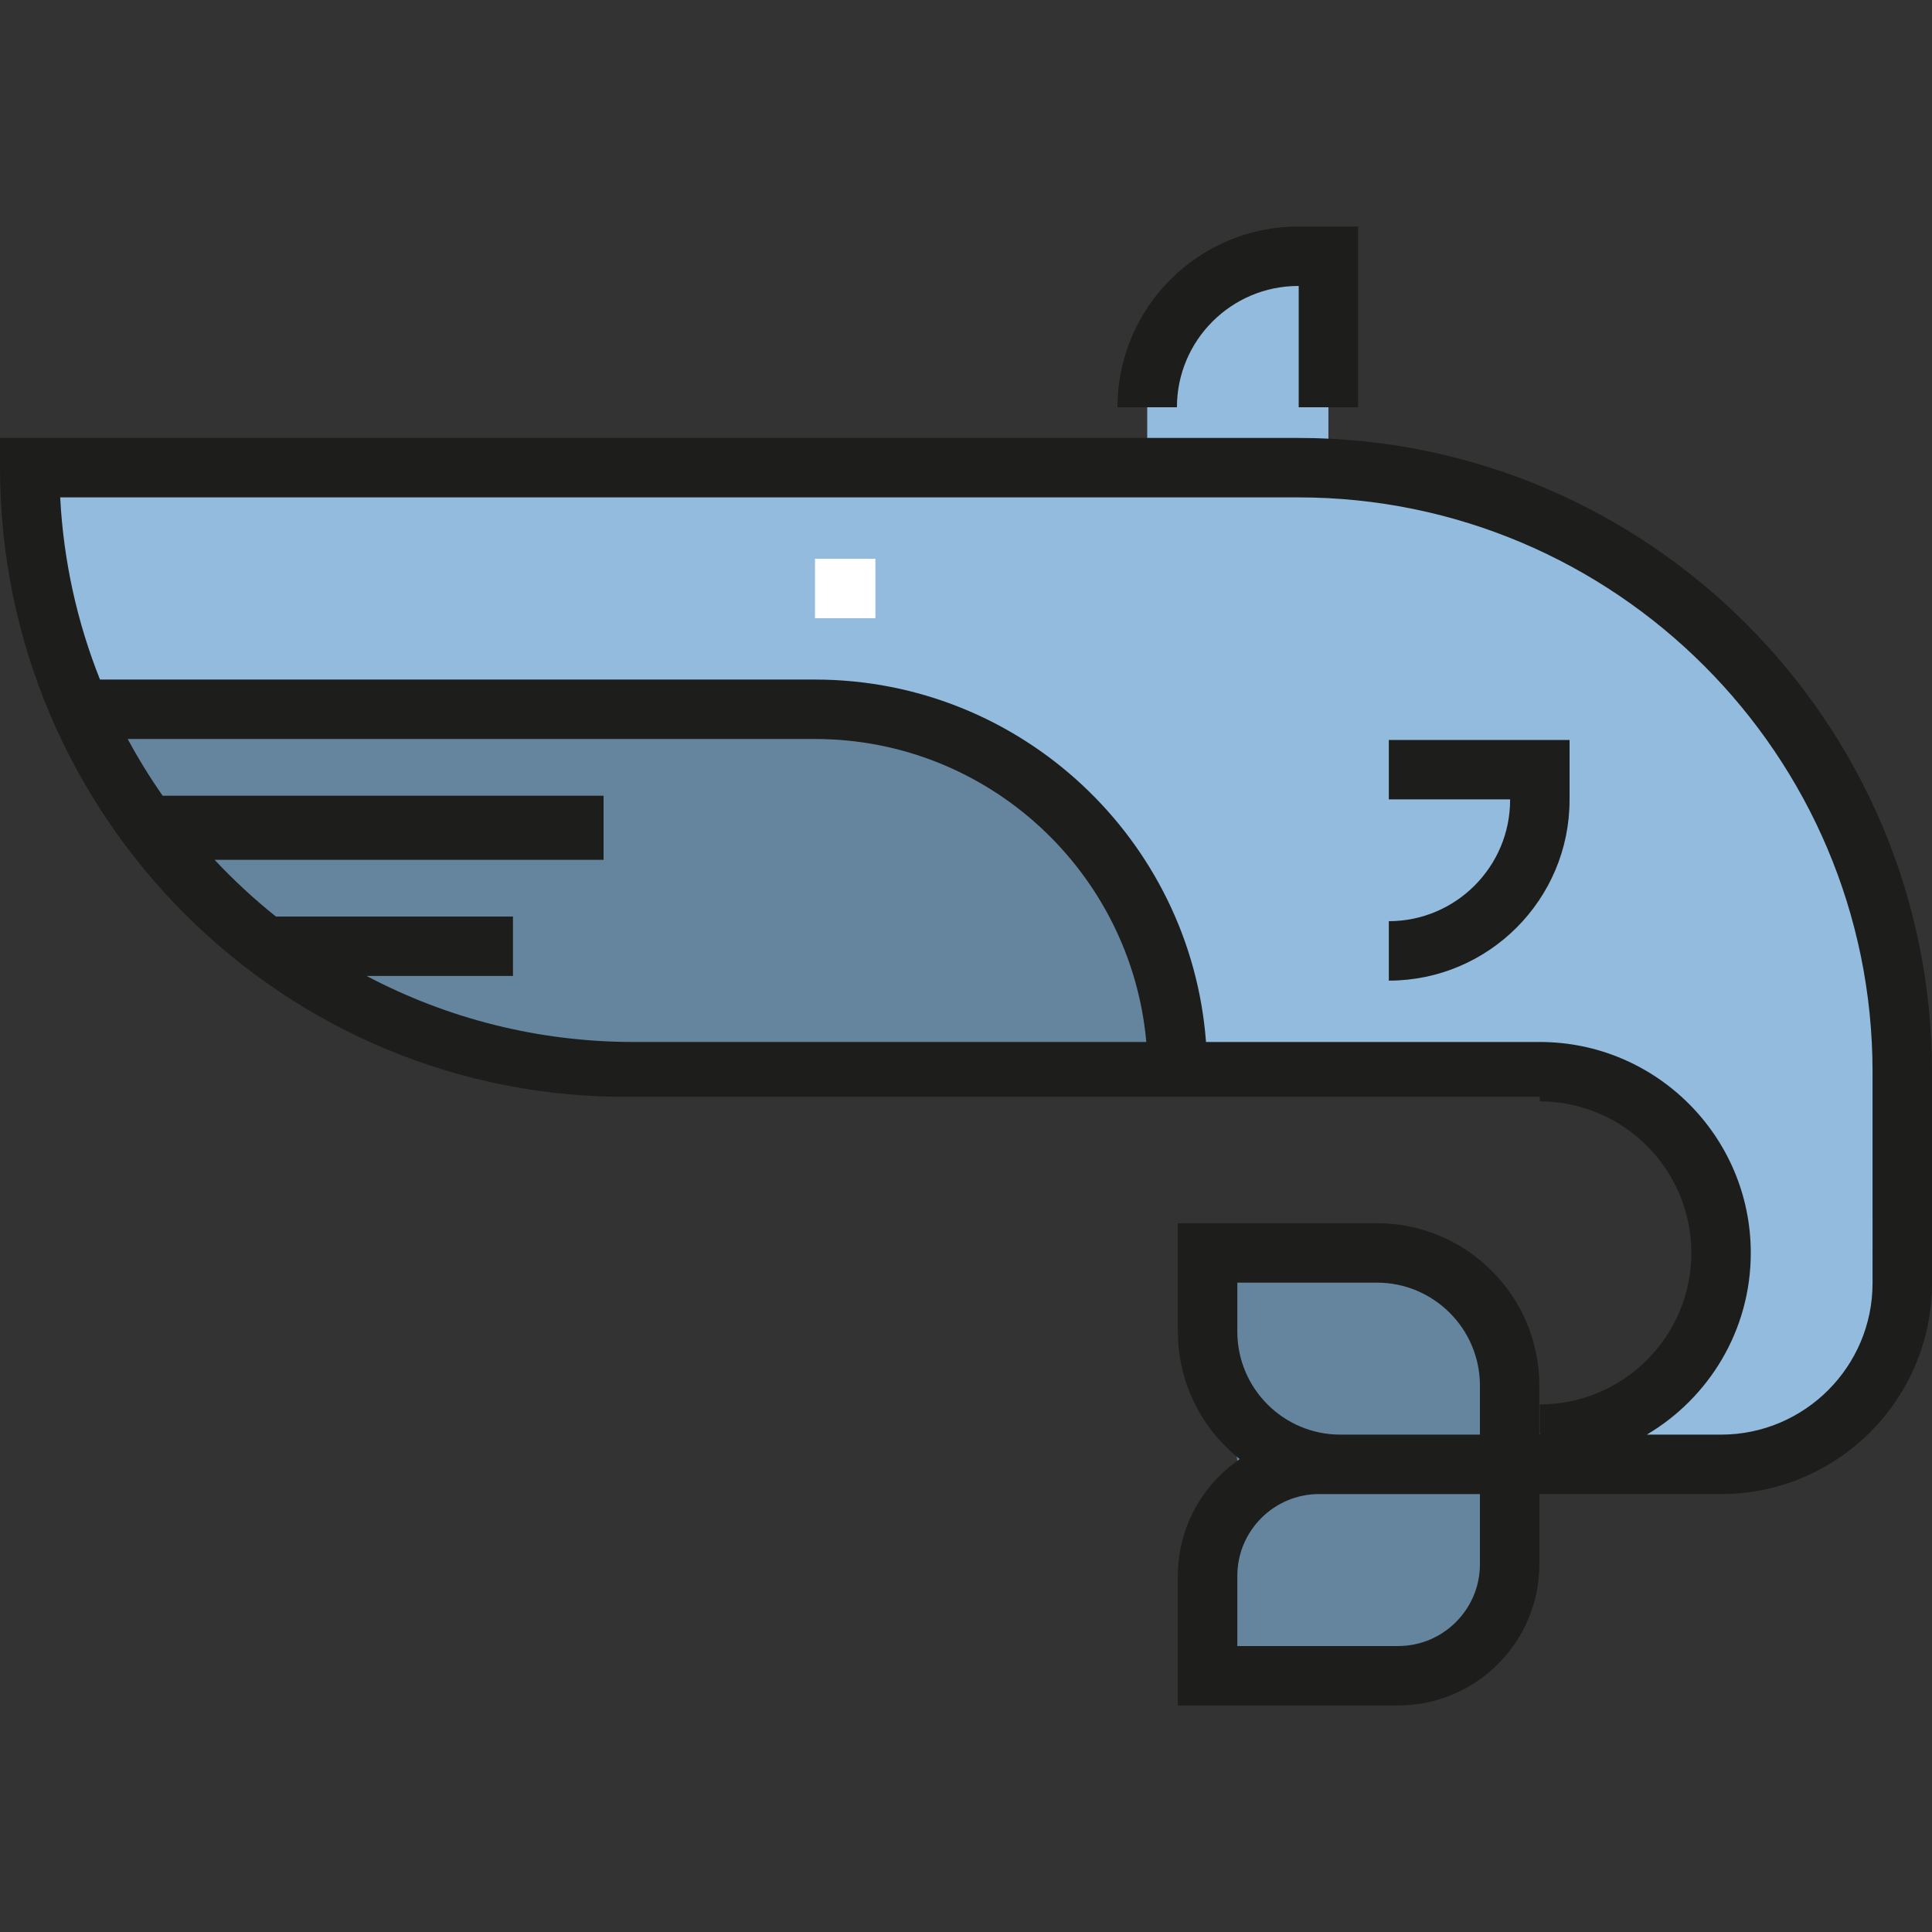 <?xml version="1.0" encoding="iso-8859-1"?>
<!-- Generator: Adobe Illustrator 19.0.0, SVG Export Plug-In . SVG Version: 6.00 Build 0)  -->
<svg version="1.1" id="Layer_1" xmlns="http://www.w3.org/2000/svg" xmlns:xlink="http://www.w3.org/1999/xlink" x="0px" y="0px"
	 viewBox="0 0 487.563 487.563" style="enable-background:new 0 0 487.563 487.563;" xml:space="preserve">
<rect x="0" y="0" width="487.563" height="487.563" fill="#333333" stroke="none"/>
<g id="XMLID_897_">
	<g id="XMLID_989_">
		<polygon style="fill:#92BBDD;" points="289.512,118.02 289.512,95.154 320,64.666 335.244,64.666 335.244,118.02 		"/>
	</g>
	<g id="XMLID_810_">
		<polygon style="fill:#65859F;" points="365.732,422.898 304.756,422.898 312.378,369.545 304.756,316.191 365.732,316.191 
			388.597,361.923 		"/>
	</g>
	<g id="XMLID_990_">
		<polygon style="fill:#92BBDD;" points="478.302,308.862 464.817,194.24 426.707,156.13 426.383,158.4 396.219,133.264 
			335.244,118.02 7.5,118.02 30.366,201.862 98.963,262.837 335.244,268.6 335.244,270.459 414.73,270.459 434.329,316.191 
			419.085,346.679 403.841,361.923 419.085,369.545 449.573,369.545 480.061,339.057 480.061,308.569 		"/>
	</g>
	<g id="XMLID_988_">
		<polygon style="fill:#65859F;" points="304.756,270.459 144.695,270.459 60.853,239.971 22.744,178.996 220.914,178.996 
			266.646,201.862 		"/>
	</g>
	<g id="XMLID_119_">
		<rect x="205.671" y="141.008" style="fill:#FFFFFF;" width="15.243" height="15"/>
	</g>
	<g id="XMLID_121_">
		<path style="fill:#1D1D1B;" d="M342.744,102.776h-15v-30.61h-0.122c-16.879,0-30.61,13.731-30.61,30.609h-15
			c0-25.149,20.461-45.61,45.61-45.61h15.122L342.744,102.776L342.744,102.776z"/>
	</g>
	<g id="XMLID_79_">
		<path style="fill:#1D1D1B;" d="M350.487,247.471v-15c16.879,0,30.61-13.732,30.61-30.61v-0.122h-30.61v-15h45.61v15.122
			C396.098,227.011,375.637,247.471,350.487,247.471z"/>
	</g>
	<path style="fill:#1D1D1B;" d="M327.622,110.52H0v7.5c0,88.19,71.748,159.939,159.939,158.762h228.659v1.177
		c21.081,0,38.231,17.151,38.231,38.232s-17.15,38.231-38.231,38.231v7.622h-0.122v-12.372c0-22.597-18.384-40.981-40.981-40.981
		h-50.238v27.372c0,13.026,6.116,24.643,15.619,32.154c-9.42,6.421-15.619,17.234-15.619,29.469v32.712h55.578
		c19.653,0,35.642-15.989,35.642-35.641v-17.712h45.854c29.352,0,53.232-23.88,53.232-53.232v-53.354
		C487.561,182.269,415.813,110.52,327.622,110.52z M312.256,323.691h35.238c14.326,0,25.981,11.655,25.981,25.981v12.372h-35.238
		c-14.326,0-25.981-11.655-25.981-25.981V323.691z M373.476,394.757c0,11.381-9.26,20.641-20.642,20.641h-40.578v-17.712
		c0-11.382,9.26-20.642,20.642-20.642h5.34h35.238V394.757z M92.515,246.294h36.936v-15H69.625
		c-5.498-4.393-10.668-9.178-15.472-14.311h98.164v-16.177H41.042c-3.202-4.585-6.145-9.362-8.81-14.311h173.439
		c43.768,0,79.802,33.669,83.61,76.463H159.939C135.611,262.959,112.667,256.931,92.515,246.294z M472.561,323.813
		c0,21.081-17.15,38.232-38.232,38.232h-18.74c15.688-9.271,26.24-26.349,26.24-45.854c0-29.352-23.88-53.232-53.231-53.232h-84.247
		c-3.845-51.078-46.635-91.463-98.68-91.463H25.234c-5.717-14.349-9.214-29.815-10.043-45.976h312.431
		c79.919,0,144.939,65.02,144.939,144.939V323.813z"/>
</g>
<g>
</g>
<g>
</g>
<g>
</g>
<g>
</g>
<g>
</g>
<g>
</g>
<g>
</g>
<g>
</g>
<g>
</g>
<g>
</g>
<g>
</g>
<g>
</g>
<g>
</g>
<g>
</g>
<g>
</g>
</svg>

